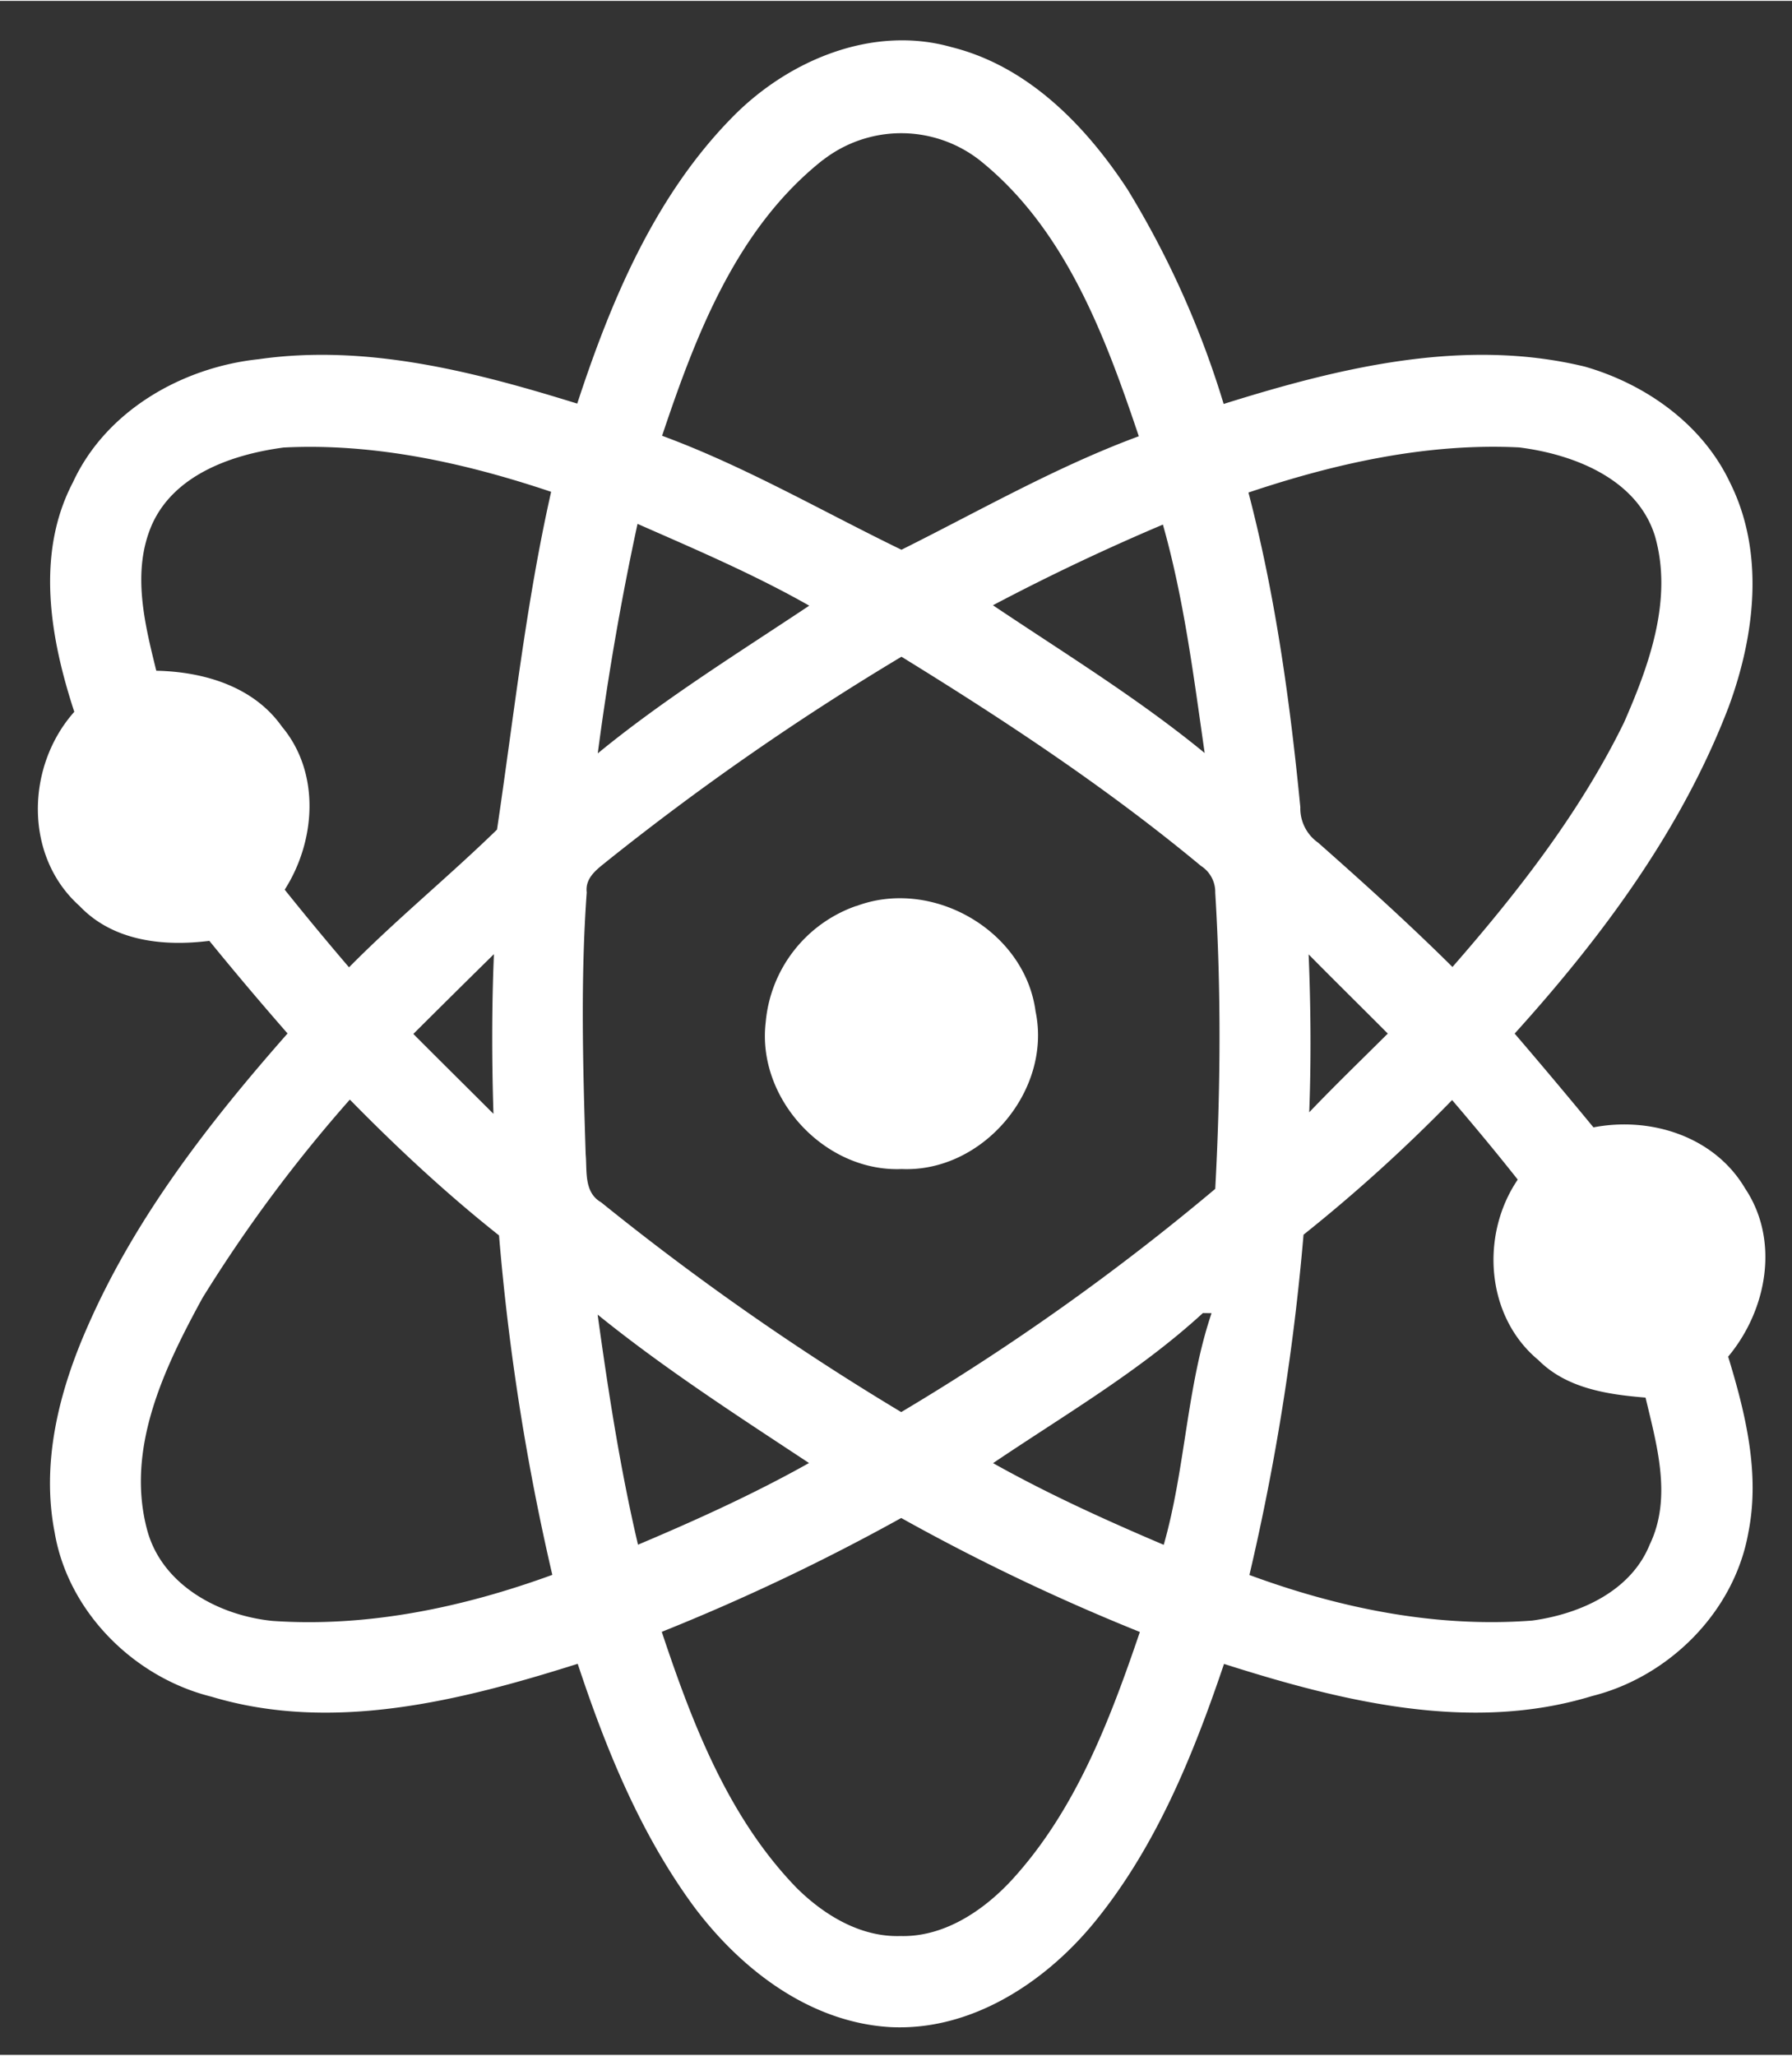 <svg xmlns="http://www.w3.org/2000/svg" xmlns:xlink="http://www.w3.org/1999/xlink" width="75" height="86" viewBox="0 0 151 173"><rect x="0" y="0" width="151" height="173" fill="#333333" stroke="none"/><defs><path id="a" d="M2221.71 4677.8c4.68-4.78 11.8-7.8 18.48-5.9 6.42 1.6 11.28 6.59 14.8 11.95a77.7 77.7 0 0 1 8.12 18.1c9.76-3.06 20.25-5.62 30.45-3.14 5.1 1.47 9.87 4.83 12.2 9.73 2.97 5.91 2.12 12.92-.1 18.93-3.96 10.34-10.66 19.36-18.03 27.51 2.23 2.6 4.45 5.24 6.64 7.9 4.82-.93 10.19.76 12.77 5.13 2.95 4.4 1.85 10.27-1.42 14.18 1.46 4.77 2.7 9.84 1.7 14.83-1.18 6.66-6.68 12.14-13.18 13.76-10.25 3.13-21.11.44-31-2.71-2.62 7.75-5.79 15.56-11.06 21.93-4.16 5-10.33 9-17.06 8.66-6.82-.4-12.63-4.9-16.57-10.18-4.5-6.13-7.4-13.26-9.77-20.42-9.85 3.11-20.65 5.84-30.86 2.77-6.54-1.62-12.1-7.16-13.22-13.86-1.15-5.91.4-11.94 2.79-17.34 4.02-9.18 10.25-17.18 16.84-24.66a288.35 288.35 0 0 1-6.59-7.8c-3.88.49-8.12.03-10.94-2.94-4.7-4.2-4.51-11.78-.44-16.35-2.03-6.19-3.28-13.3-.11-19.34 2.78-6.02 9.2-9.68 15.65-10.36 9.1-1.3 18.2 1.06 26.84 3.74 2.85-8.7 6.55-17.5 13.07-24.12zm7.63 3.6c-7.28 5.76-10.7 14.73-13.55 23.23 7 2.58 13.47 6.35 20.17 9.6 6.6-3.29 13.04-6.99 20-9.56-2.85-8.47-6.2-17.48-13.41-23.25a10.75 10.75 0 0 0-13.21-.01zm-56.52 30.68c-1.74 3.95-.64 8.34.35 12.34 3.96.08 8.18 1.3 10.58 4.7 3.26 3.88 2.87 9.63.24 13.74a260.7 260.7 0 0 0 5.42 6.54c3.99-4.04 8.4-7.64 12.47-11.6 1.41-9.46 2.44-19.07 4.56-28.45-7.24-2.43-14.87-4.12-22.54-3.73-4.28.57-9.17 2.24-11.08 6.46zm92.38-2.67c2.27 8.68 3.5 17.59 4.37 26.5a3.53 3.53 0 0 0 1.5 2.99c3.85 3.4 7.67 6.85 11.32 10.47 5.52-6.32 10.75-13.02 14.46-20.6 2.13-4.86 4.13-10.38 2.6-15.7-1.5-4.82-6.87-6.89-11.45-7.46-7.77-.38-15.47 1.34-22.8 3.8zm-51.48 2.64a238.03 238.03 0 0 0-3.35 19.33c5.61-4.6 11.8-8.43 17.82-12.44-4.65-2.64-9.58-4.74-14.47-6.89zm29.94 6.85c6.02 4.04 12.23 7.84 17.85 12.45-.93-6.46-1.74-12.95-3.52-19.24a185.65 185.65 0 0 0-14.33 6.8zm-32.3 21.39c-.9.75-2.08 1.47-1.92 2.8-.53 7.34-.32 14.7-.09 22.05.13 1.4-.17 3.21 1.3 4.05a222.5 222.5 0 0 0 25.29 17.67 200.79 200.79 0 0 0 26.46-18.8c.45-8.3.51-16.64 0-24.95a2.6 2.6 0 0 0-1.2-2.25c-7.9-6.56-16.5-12.24-25.24-17.62a223.9 223.9 0 0 0-24.6 17.05zm-9.74 8a1468.9 1468.9 0 0 0-6.79 6.72c2.24 2.25 4.5 4.48 6.75 6.73-.14-4.49-.15-8.96.04-13.45zm68.65.02c.18 4.42.22 8.86.05 13.3 2.16-2.26 4.4-4.42 6.62-6.63-2.22-2.23-4.46-4.43-6.67-6.67zm-80.79 12.23a122.46 122.46 0 0 0-12.42 16.71c-3.23 5.92-6.53 12.75-4.63 19.65 1.3 4.58 6.05 7.1 10.54 7.55 8.03.55 16.05-1.14 23.57-3.88a198.53 198.53 0 0 1-4.49-28.59c-4.44-3.52-8.6-7.39-12.57-11.44zm80.36 11.38a199.4 199.4 0 0 1-4.56 28.66c7.59 2.8 15.7 4.46 23.83 3.84 3.97-.54 8.3-2.44 9.9-6.4 1.9-3.94.6-8.37-.35-12.38-3.23-.26-6.66-.78-9.03-3.16-4.45-3.68-4.9-10.56-1.74-15.2-1.8-2.28-3.65-4.5-5.53-6.7a135.3 135.3 0 0 1-12.52 11.34zm-8.48 6.6c-5.35 4.91-11.68 8.59-17.68 12.64 4.64 2.6 9.49 4.8 14.38 6.88 1.83-6.4 1.92-13.28 4.03-19.51l-.73-.01zm-51 .14c.9 6.49 1.9 12.98 3.4 19.37 4.9-2.07 9.76-4.27 14.41-6.88-6.06-4-12.16-7.93-17.8-12.49zm5.4 26.7c2.57 7.71 5.6 15.63 11.36 21.57 2.3 2.28 5.37 4.16 8.74 4.06 3.65.1 6.95-2.09 9.36-4.68 5.41-5.88 8.3-13.5 10.83-20.93a176.88 176.88 0 0 1-20.11-9.6 178.77 178.77 0 0 1-20.18 9.59zm16.4-61.12c6.4-2.41 14.2 2.07 15.1 8.87 1.4 6.67-4.46 13.57-11.27 13.28-6.5.27-12.23-5.93-11.47-12.36a11.44 11.44 0 0 1 7.63-9.8z"/></defs><use fill="#fff" xlink:href="#a" transform="translate(-2160 -4668)"/></svg>